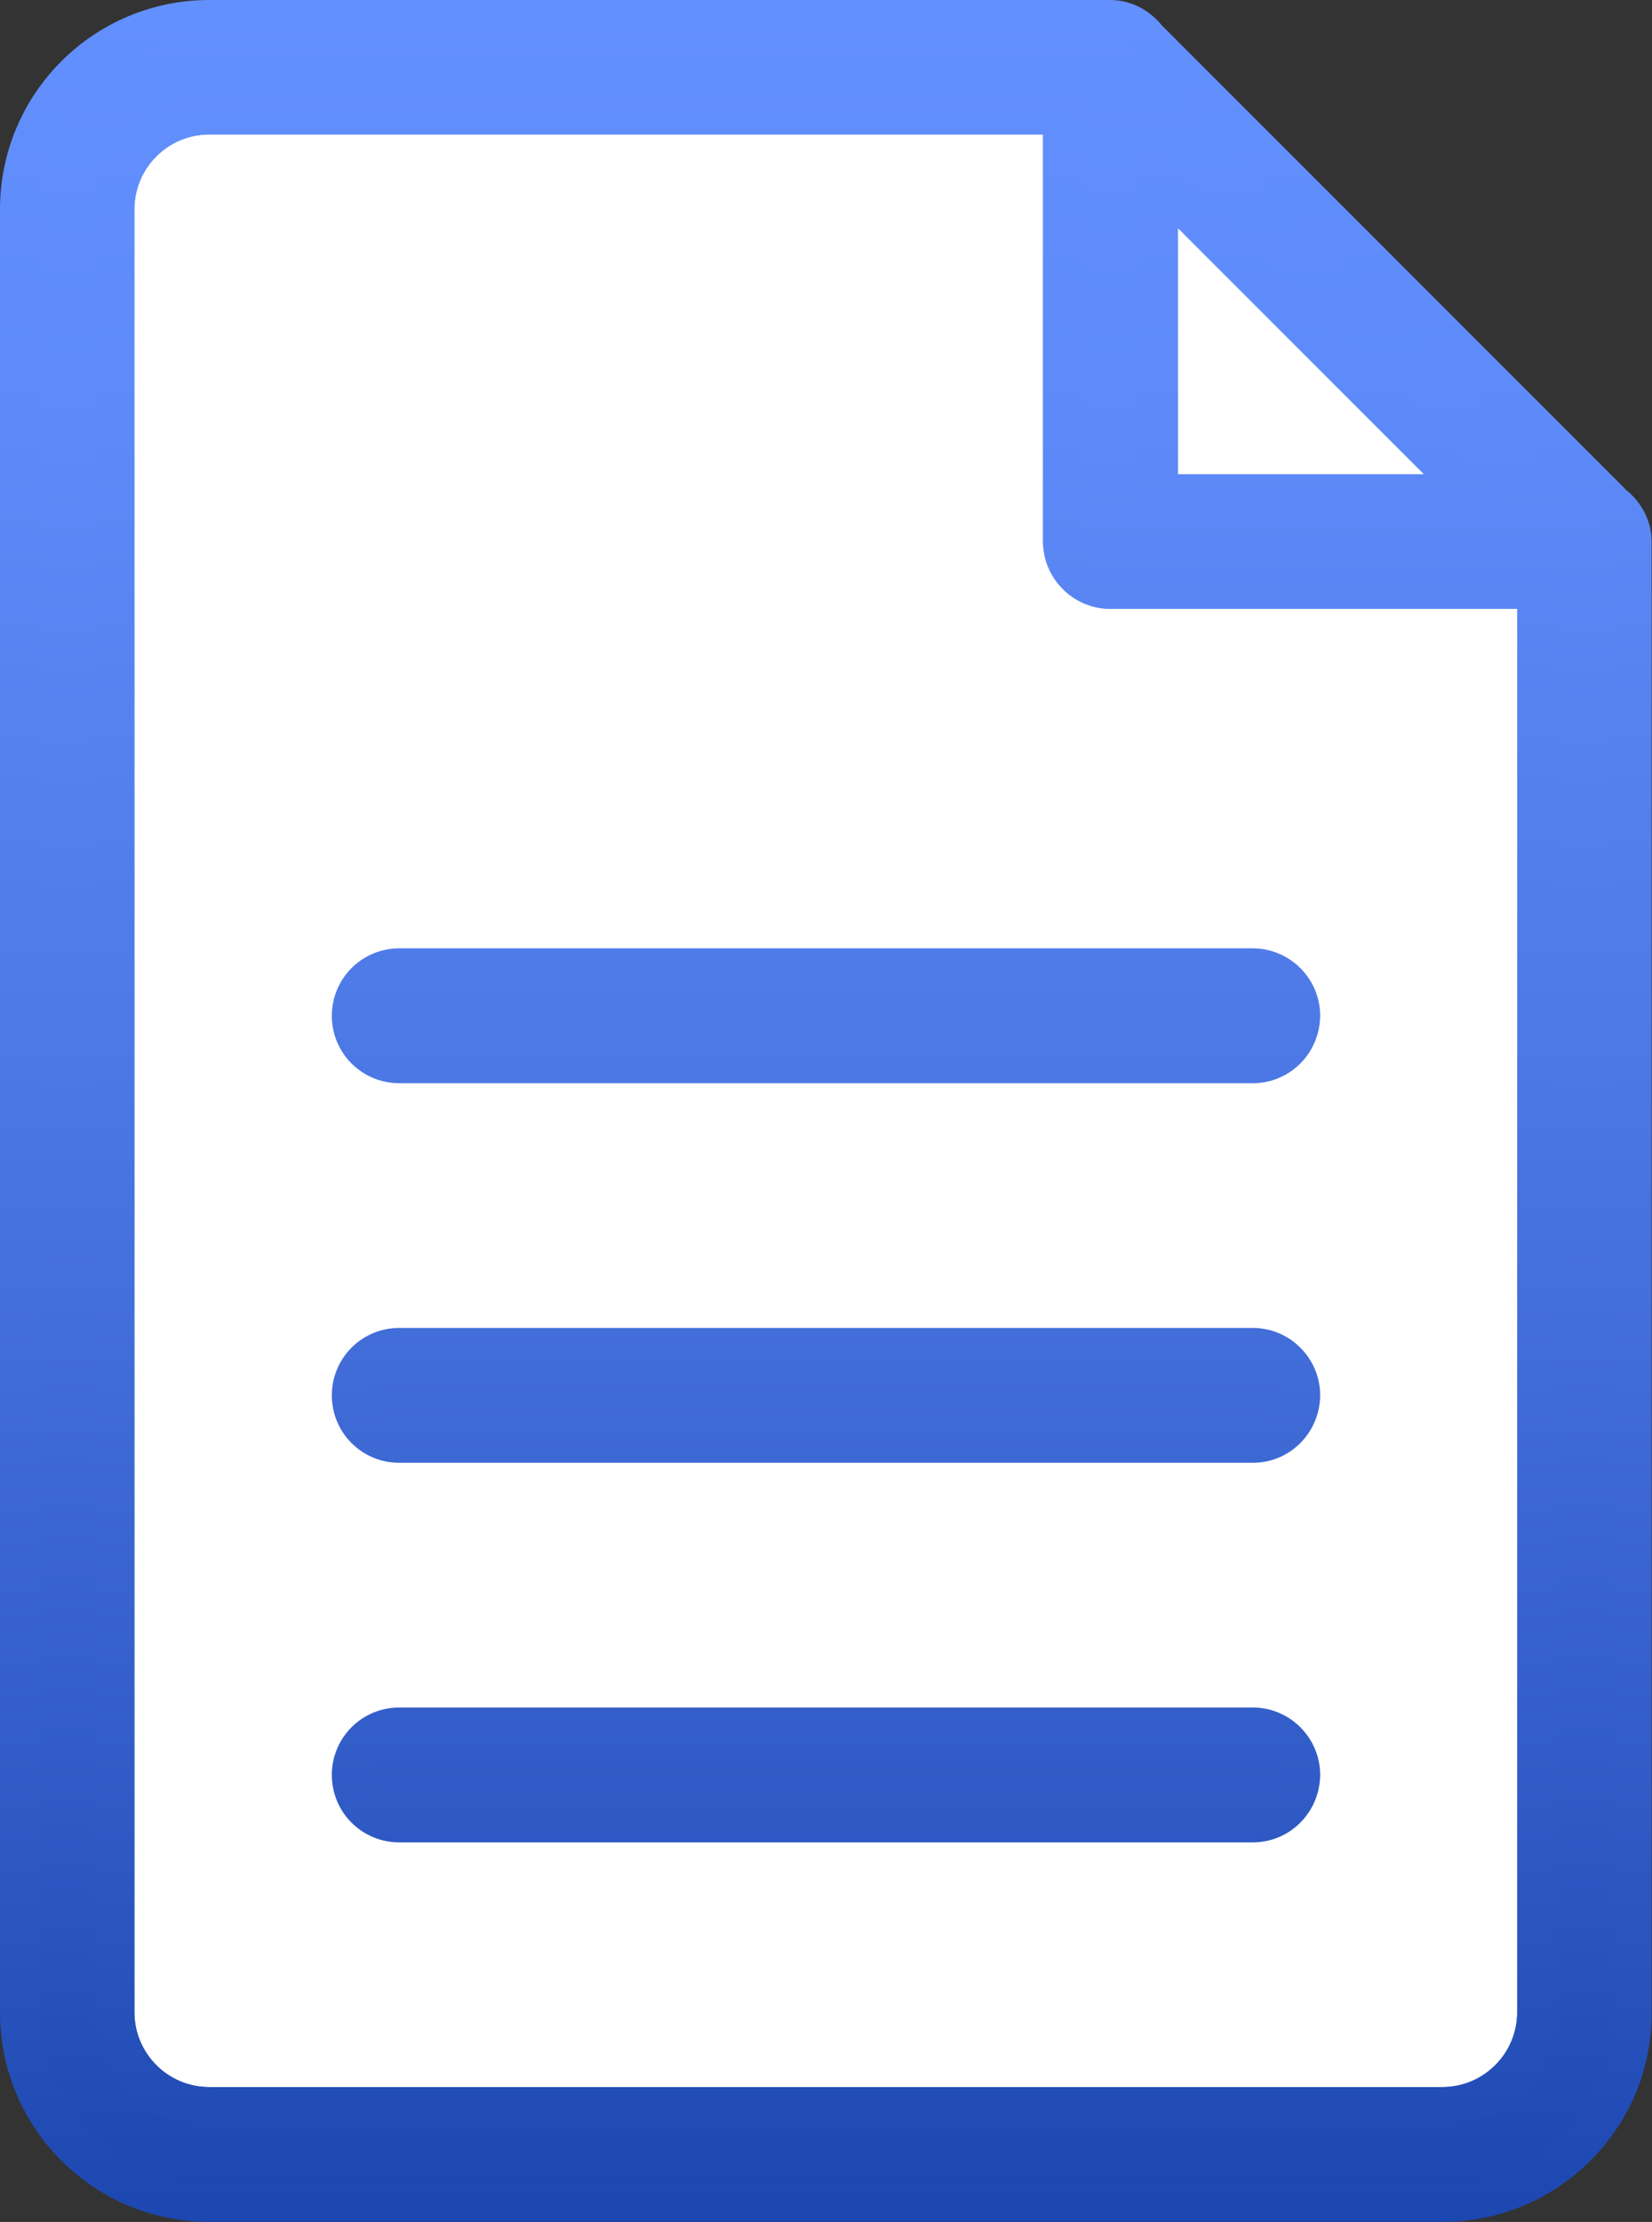 <?xml version="1.0" encoding="utf-8"?>
<!-- Generator: Adobe Illustrator 19.1.1, SVG Export Plug-In . SVG Version: 6.00 Build 0)  -->
<svg version="1.1" id="Layer_1" xmlns="http://www.w3.org/2000/svg" xmlns:xlink="http://www.w3.org/1999/xlink" x="0px" y="0px"
	 viewBox="0 0 41.67 56.02" style="enable-background:new 0 0 41.67 56.02;" xml:space="preserve">
<rect x="0" y="0" width="41.67" height="56.02" fill="#333333" stroke="none"/>
<style type="text/css">
	.st0{fill-rule:evenodd;clip-rule:evenodd;fill:#FFFFFF;stroke:url(#SVGID_1_);stroke-miterlimit:10;}
	.st1{fill-rule:evenodd;clip-rule:evenodd;fill:url(#SVGID_2_);stroke:url(#SVGID_3_);stroke-miterlimit:10;}
</style>
<linearGradient id="SVGID_1_" gradientUnits="userSpaceOnUse" x1="20.833" y1="2.392" x2="20.833" y2="53.627">
	<stop  offset="1.240750e-006" style="stop-color:#6390FF"/>
	<stop  offset="0.194" style="stop-color:#5D8AF8"/>
	<stop  offset="0.469" style="stop-color:#4D79E6"/>
	<stop  offset="0.79" style="stop-color:#325DC8"/>
	<stop  offset="1" style="stop-color:#1D47B0"/>
</linearGradient>
<path class="st0" d="M38.77,14.85H28.01c-0.66,0-1.2-0.54-1.2-1.2V2.89H5.28c-1.32,0-2.39,1.07-2.39,2.39v45.45
	c0,1.32,1.07,2.39,2.39,2.39h31.1c1.32,0,2.39-1.07,2.39-2.39V14.85z M29.21,4.54v7.92h7.92L29.21,4.54z"/>
<linearGradient id="SVGID_2_" gradientUnits="userSpaceOnUse" x1="20.833" y1="0.5" x2="20.833" y2="55.52">
	<stop  offset="1.240750e-006" style="stop-color:#6390FF"/>
	<stop  offset="0.194" style="stop-color:#5D8AF8"/>
	<stop  offset="0.469" style="stop-color:#4D79E6"/>
	<stop  offset="0.79" style="stop-color:#325DC8"/>
	<stop  offset="1" style="stop-color:#1D47B0"/>
</linearGradient>
<linearGradient id="SVGID_3_" gradientUnits="userSpaceOnUse" x1="20.833" y1="-3.224057e-006" x2="20.833" y2="56.02">
	<stop  offset="1.240750e-006" style="stop-color:#6390FF"/>
	<stop  offset="0.194" style="stop-color:#5D8AF8"/>
	<stop  offset="0.469" style="stop-color:#4D79E6"/>
	<stop  offset="0.79" style="stop-color:#325DC8"/>
	<stop  offset="1" style="stop-color:#1D47B0"/>
</linearGradient>
<path class="st1" d="M31.6,26.81H10.07c-0.66,0-1.2-0.53-1.2-1.2c0-0.66,0.53-1.2,1.2-1.2H31.6c0.66,0,1.2,0.54,1.2,1.2
	C32.79,26.28,32.26,26.81,31.6,26.81z M31.6,36.38H10.07c-0.66,0-1.2-0.53-1.2-1.2c0-0.66,0.53-1.2,1.2-1.2H31.6
	c0.66,0,1.2,0.54,1.2,1.2C32.79,35.85,32.26,36.38,31.6,36.38z M31.6,45.95H10.07c-0.66,0-1.2-0.53-1.2-1.2c0-0.66,0.53-1.2,1.2-1.2
	H31.6c0.66,0,1.2,0.54,1.2,1.2C32.79,45.42,32.26,45.95,31.6,45.95z M38.77,14.85H28.01c-0.66,0-1.2-0.54-1.2-1.2V2.89H5.28
	c-1.32,0-2.39,1.07-2.39,2.39v45.45c0,1.32,1.07,2.39,2.39,2.39h31.1c1.32,0,2.39-1.07,2.39-2.39V14.85z M29.21,4.54v7.92h7.92
	L29.21,4.54z M36.38,55.52H5.28c-2.64,0-4.78-2.14-4.78-4.78V5.28c0-2.64,2.14-4.78,4.78-4.78h22.69c0,0,0.01,0,0.01,0h0.02
	c0.38,0,0.71,0.19,0.93,0.47l11.76,11.76c0.28,0.22,0.47,0.55,0.47,0.93v0.03c0,0,0,0,0,0.01v37.05
	C41.17,53.38,39.02,55.52,36.38,55.52z"/>
</svg>
